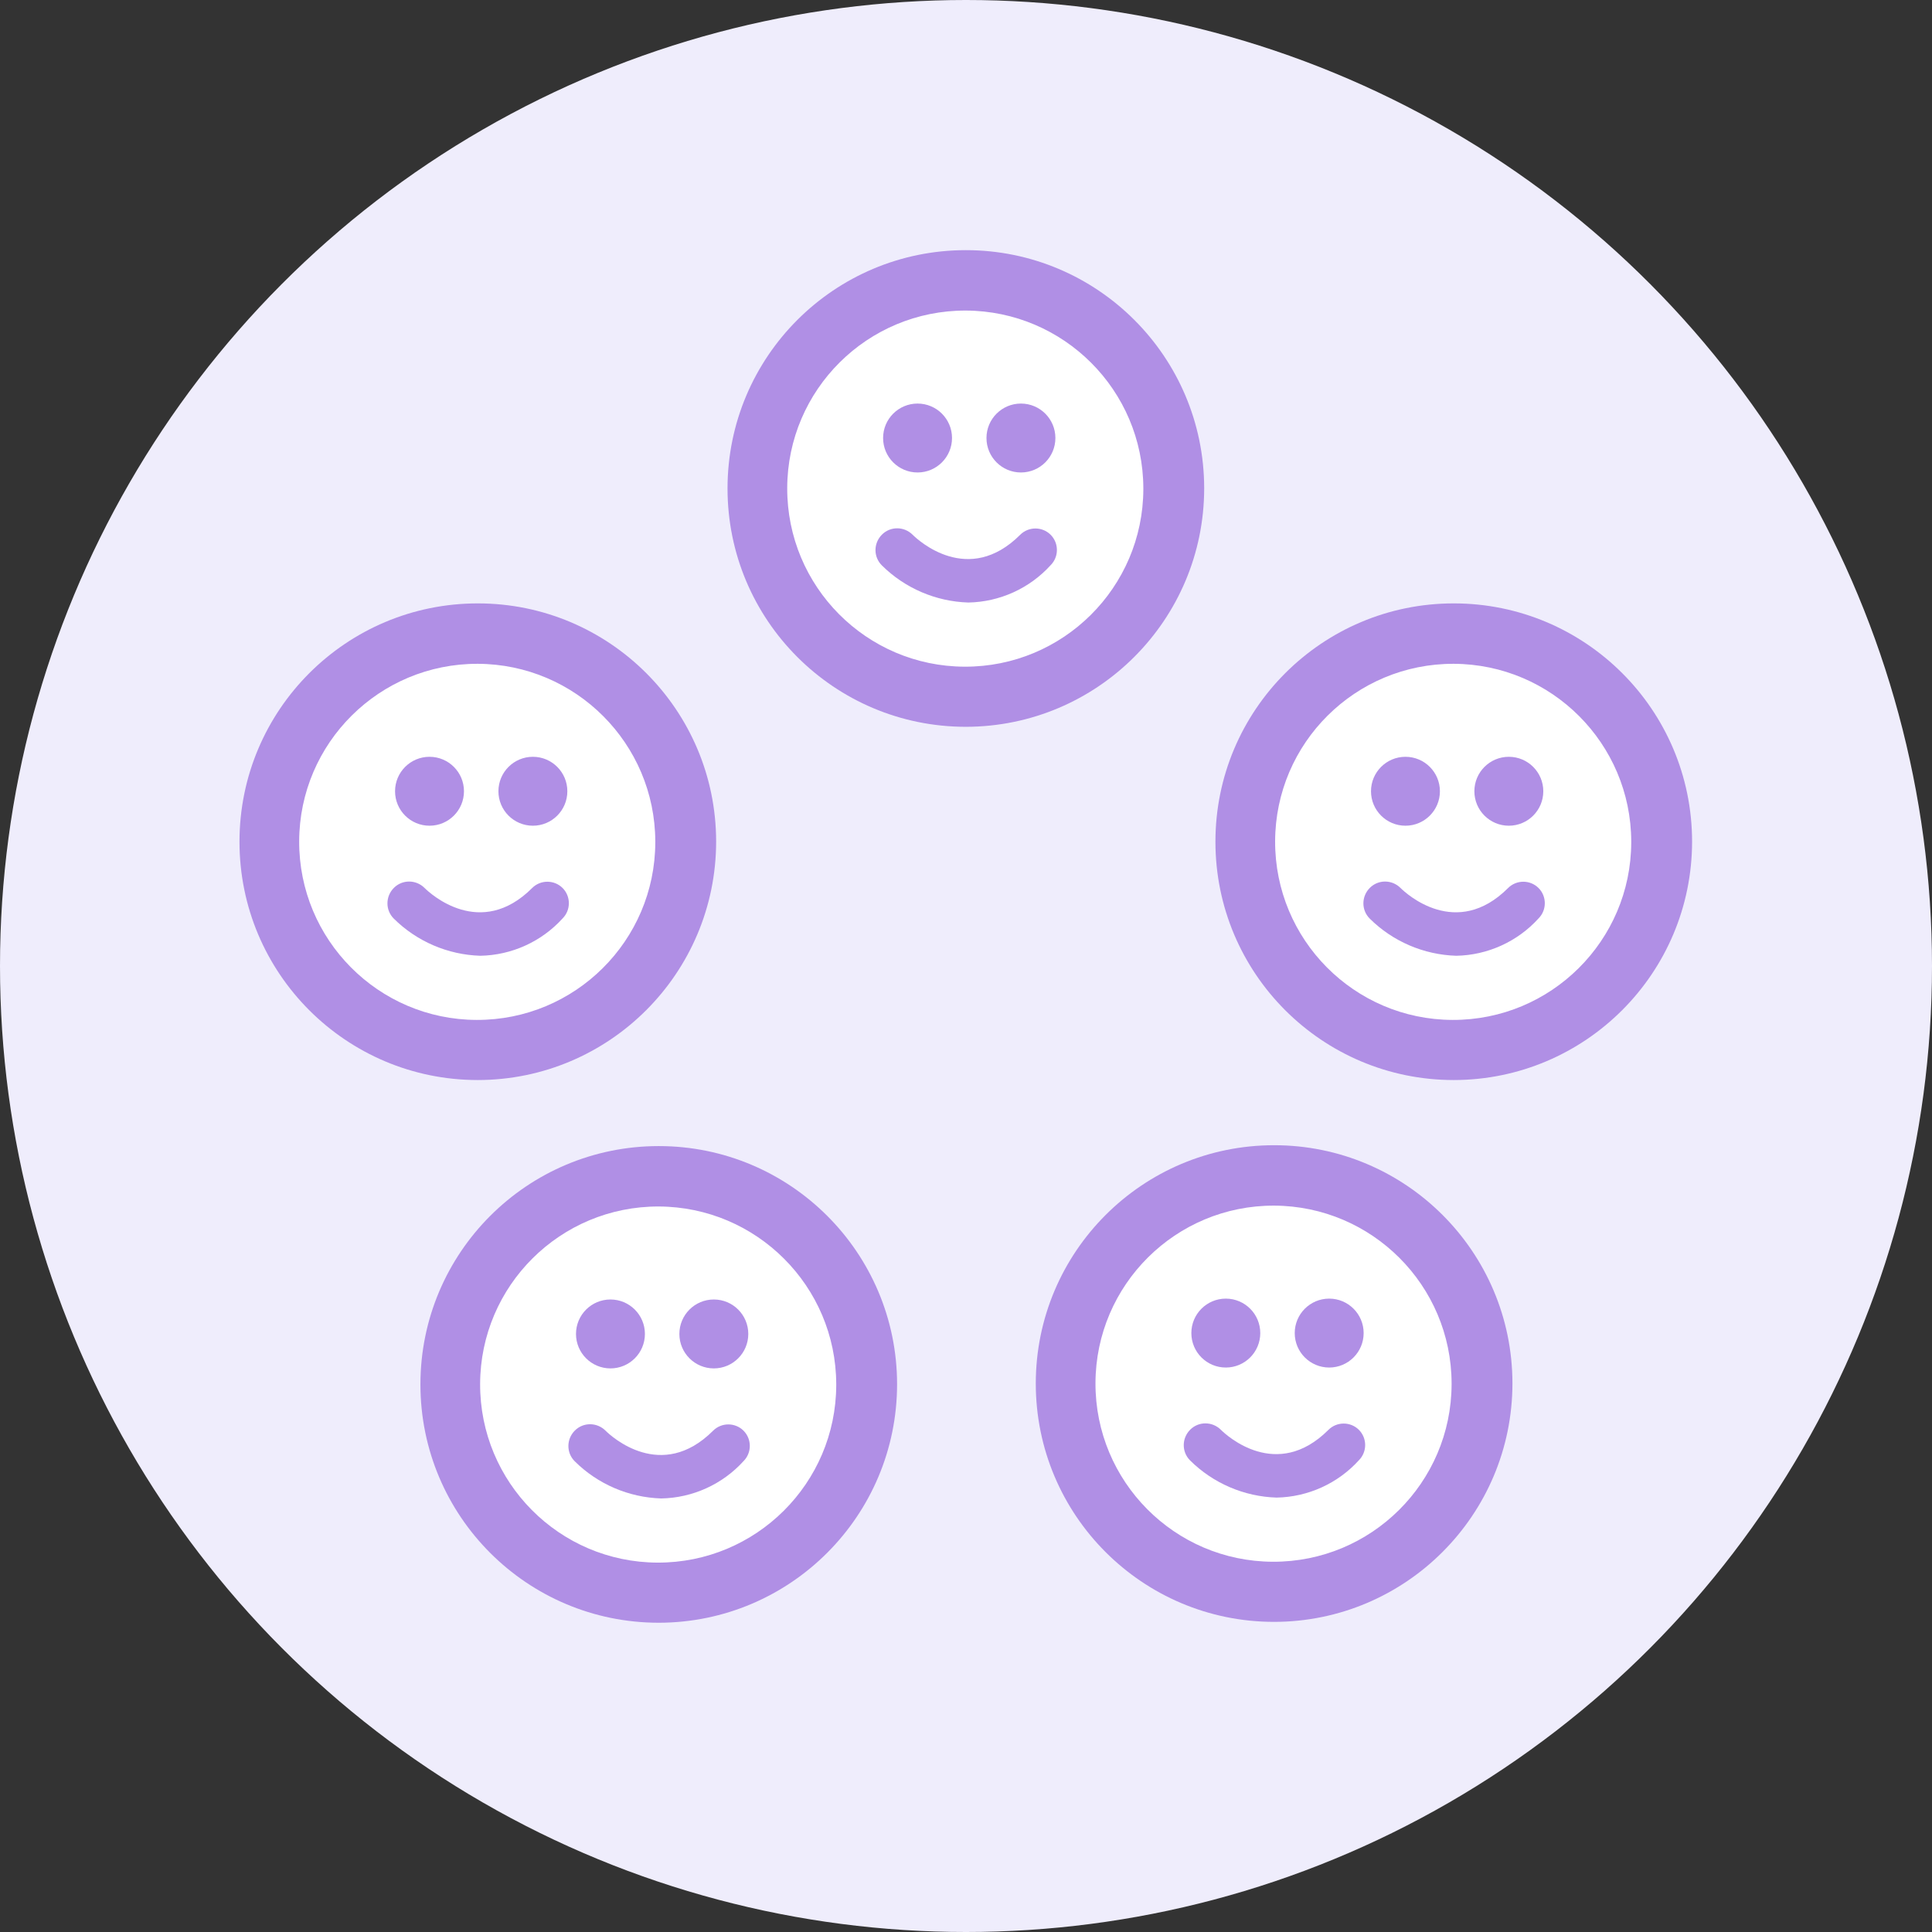 <?xml version="1.0" encoding="UTF-8"?><svg xmlns="http://www.w3.org/2000/svg" viewBox="0 0 134 134"><rect x="0" y="0" width="134" height="134" fill="#333333" stroke="none"/><defs><style>.d{fill:#fff;}.e{fill:#efedfc;}.f{fill:#b08fe5;}</style></defs><g id="a"/><g id="b"><g id="c"><g><circle class="e" cx="67" cy="67" r="67"/><g><circle class="d" cx="45.69" cy="96.02" r="14.44"/><path class="f" d="M45.69,112.55c-9.13,0-16.53-7.4-16.53-16.53,0-9.13,7.4-16.53,16.53-16.53,9.12,0,16.52,7.39,16.53,16.51,0,9.13-7.4,16.54-16.53,16.55h0Zm0-28.87c-6.82-.02-12.37,5.49-12.39,12.31-.02,6.82,5.49,12.37,12.31,12.39,6.82,.02,12.37-5.49,12.39-12.31,0-.02,0-.05,0-.07-.02-6.79-5.52-12.29-12.31-12.32Z"/><circle class="f" cx="49.51" cy="92.52" r="2.39"/><circle class="f" cx="42.34" cy="92.52" r="2.39"/><path class="f" d="M45.86,103.93c-2.25-.07-4.4-.99-6-2.58-.59-.59-.58-1.54,.01-2.13s1.54-.58,2.13,.01c.39,.39,3.87,3.59,7.46,0,.58-.58,1.53-.58,2.11,0s.58,1.53,0,2.11h0c-1.46,1.61-3.53,2.55-5.71,2.59Z"/></g><g><circle class="d" cx="33.14" cy="58.38" r="14.44"/><path class="f" d="M33.14,74.91c-9.13,0-16.53-7.4-16.53-16.53,0-9.13,7.4-16.53,16.53-16.53,9.12,0,16.52,7.39,16.53,16.51,0,9.13-7.4,16.54-16.53,16.55h0Zm0-28.87c-6.82-.02-12.37,5.49-12.39,12.31-.02,6.82,5.49,12.37,12.31,12.39,6.82,.02,12.37-5.49,12.39-12.31,0-.02,0-.05,0-.07-.02-6.79-5.52-12.29-12.31-12.32Z"/><circle class="f" cx="36.96" cy="54.88" r="2.39"/><circle class="f" cx="29.79" cy="54.88" r="2.39"/><path class="f" d="M33.31,66.29c-2.25-.07-4.4-.99-6-2.58-.59-.59-.58-1.54,.01-2.13s1.54-.58,2.13,.01c.39,.39,3.87,3.59,7.46,0,.58-.58,1.53-.58,2.11,0s.58,1.53,0,2.11h0c-1.46,1.61-3.53,2.55-5.71,2.59Z"/></g><g><circle class="d" cx="66.99" cy="33.88" r="14.44"/><path class="f" d="M66.99,50.41c-9.13,0-16.53-7.4-16.53-16.53,0-9.13,7.4-16.53,16.53-16.53,9.12,0,16.52,7.39,16.53,16.51,0,9.13-7.4,16.54-16.53,16.55h0Zm0-28.87c-6.82-.02-12.37,5.49-12.39,12.31-.02,6.82,5.49,12.37,12.31,12.39,6.82,.02,12.37-5.49,12.39-12.31,0-.02,0-.05,0-.07-.02-6.79-5.52-12.29-12.31-12.32Z"/><circle class="f" cx="70.81" cy="30.38" r="2.39"/><circle class="f" cx="63.64" cy="30.38" r="2.39"/><path class="f" d="M67.16,41.79c-2.25-.07-4.4-.99-6-2.58-.59-.59-.58-1.54,.01-2.13s1.54-.58,2.13,.01c.39,.39,3.87,3.59,7.46,0,.58-.58,1.53-.58,2.11,0s.58,1.53,0,2.11h0c-1.46,1.61-3.53,2.55-5.71,2.59Z"/></g><g><circle class="d" cx="100.83" cy="58.38" r="14.44"/><path class="f" d="M100.83,74.91c-9.13,0-16.53-7.4-16.53-16.53,0-9.13,7.4-16.53,16.53-16.53,9.12,0,16.52,7.39,16.53,16.51,0,9.13-7.4,16.54-16.53,16.55h0Zm0-28.87c-6.82-.02-12.37,5.49-12.39,12.31-.02,6.82,5.49,12.37,12.31,12.39,6.82,.02,12.37-5.49,12.39-12.31,0-.02,0-.05,0-.07-.02-6.79-5.52-12.29-12.31-12.32Z"/><circle class="f" cx="104.65" cy="54.88" r="2.39"/><circle class="f" cx="97.48" cy="54.88" r="2.39"/><path class="f" d="M101,66.29c-2.25-.07-4.4-.99-6-2.58-.59-.59-.58-1.54,.01-2.13s1.54-.58,2.13,.01c.39,.39,3.87,3.59,7.46,0,.58-.58,1.53-.58,2.11,0s.58,1.53,0,2.11h0c-1.46,1.61-3.53,2.55-5.71,2.59Z"/></g><g><circle class="d" cx="88.37" cy="95.96" r="14.44"/><path class="f" d="M88.37,112.49c-9.13,0-16.53-7.4-16.53-16.53,0-9.13,7.4-16.53,16.53-16.53,9.12,0,16.52,7.39,16.53,16.51,0,9.13-7.4,16.54-16.53,16.55h0Zm0-28.87c-6.82-.02-12.37,5.49-12.39,12.31-.02,6.82,5.49,12.37,12.31,12.39,6.82,.02,12.37-5.49,12.39-12.31,0-.02,0-.05,0-.07-.02-6.79-5.52-12.29-12.31-12.32Z"/><circle class="f" cx="92.19" cy="92.46" r="2.39"/><circle class="f" cx="85.02" cy="92.46" r="2.39"/><path class="f" d="M88.54,103.87c-2.25-.07-4.4-.99-6-2.58-.59-.59-.58-1.54,.01-2.13s1.54-.58,2.13,.01c.39,.39,3.87,3.59,7.46,0,.58-.58,1.53-.58,2.11,0s.58,1.53,0,2.11h0c-1.46,1.61-3.53,2.55-5.71,2.59Z"/></g></g></g></g></svg>